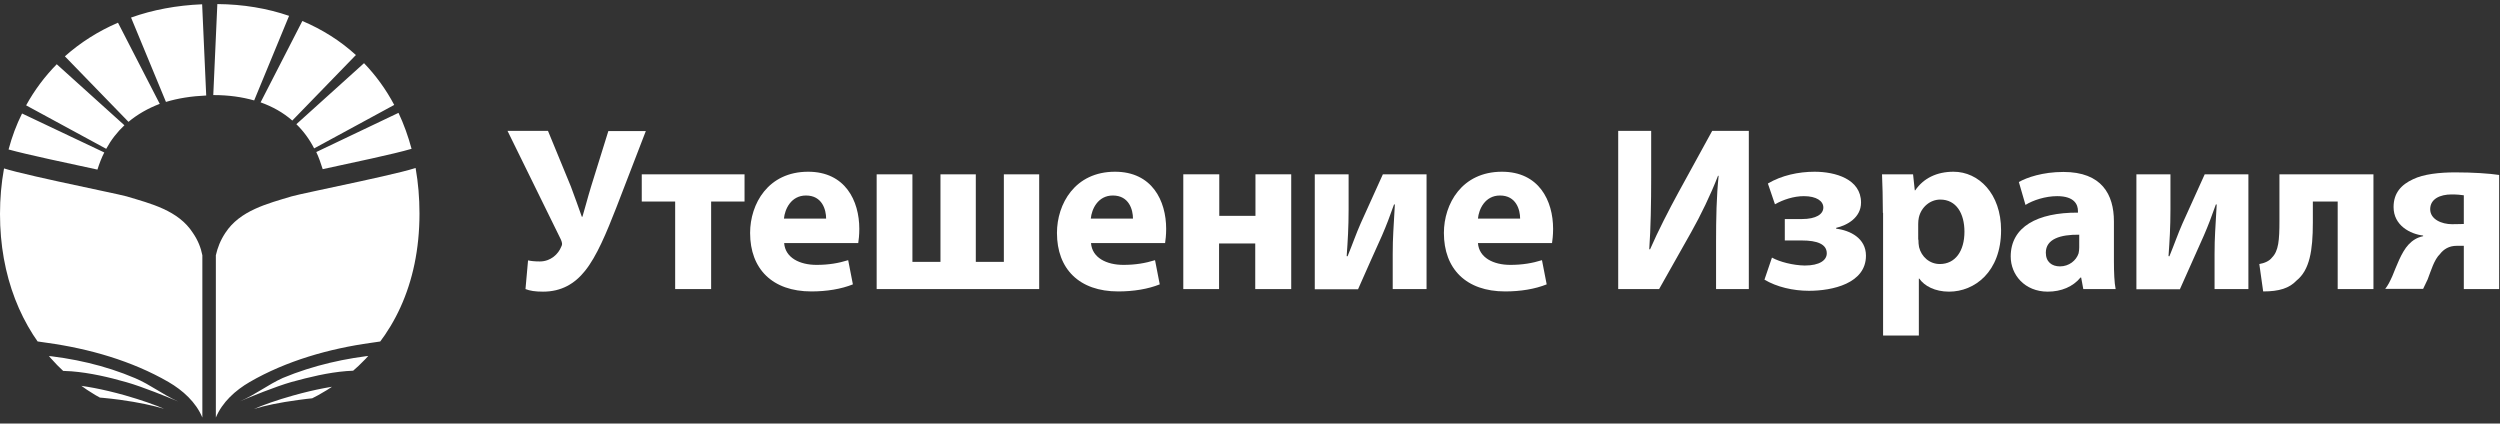 <?xml version="1.0" encoding="utf-8"?>
<!-- Generator: Adobe Illustrator 23.0.1, SVG Export Plug-In . SVG Version: 6.00 Build 0)  -->
<svg version="1.1" id="Laag_1" xmlns:serif="http://www.serif.com/"
	 xmlns="http://www.w3.org/2000/svg" xmlns:xlink="http://www.w3.org/1999/xlink" x="0px" y="0px" viewBox="0 0 1167.5 197.8"
	 style="enable-background:new 0 0 1167.5 197.8;" xml:space="preserve">
<rect x="0" y="0" width="1167.5" height="197.8" fill="#333333" stroke="none"/>
<style type="text/css">
	.st0{fill:#FFFFFF;}
	.st1{clip-path:url(#SVGID_2_);}
</style>
<g>
	<path class="st0" d="M61.2,8.2l16.3,39.4c5.6-1.7,11.9-2.7,18.8-3L94.4,2C82.4,2.5,71.3,4.6,61.2,8.2z M45.5,79.2
		c0.9-2.8,1.9-5.5,3.2-8L10.3,53C7.7,58.2,5.6,63.8,4,69.8C12.6,72.2,32.1,76.3,45.5,79.2z M135,7.4c-10.2-3.5-21.4-5.4-33.5-5.5
		l-1.9,42.5c0.1,0,0.2,0,0.3,0c6.9,0,13.1,0.9,18.8,2.5L135,7.4z M58.1,58.5L26.5,30c-5.6,5.7-10.4,12.1-14.3,19.2l37.4,20.3
		C51.9,65.3,54.7,61.7,58.1,58.5z M74.6,48.5L55.1,10.6c-9.3,4-17.6,9.3-24.8,15.7L60,56.9C64.2,53.4,69.1,50.6,74.6,48.5z
		 M146.7,69.3L184.1,49c-3.8-7.2-8.6-13.8-14.1-19.5L138.4,58C141.7,61.2,144.5,65,146.7,69.3z M150.7,79c13.8-3,33.4-7.1,41.5-9.5
		c-1.6-5.9-3.6-11.5-6.1-16.8L147.7,71C148.9,73.5,149.8,76.2,150.7,79z M121.7,47.8l19.5-38c9.4,4,17.8,9.3,25,15.9l-29.7,30.6
		C132.3,52.6,127.3,49.8,121.7,47.8z"/>
	<g>
		<defs>
			<path id="SVGID_1_" d="M95.7,197.8C39.3,197.8,0,157.6,0,100C0,41.3,40.1,1.9,99.9,1.9c57.4,0,96,39.3,96,97.8
				C195.9,167.1,144,197.8,95.7,197.8z"/>
		</defs>
		<clipPath id="SVGID_2_">
			<use xlink:href="#SVGID_1_"  style="overflow:visible;"/>
		</clipPath>
		<g class="st1">
			<path class="st0" d="M105.2,108.8c6.8-10.5,19.7-13.7,31-17.1c4.9-1.5,60.3-12.4,59.7-14.2c0,0,22.8,71.2,22.8,71.2
				c-14.4,6.1-29.9,9.3-45.4,11.4c-19.5,2.7-39.6,8.4-56.7,18.3c-6.7,3.9-12.8,9.4-15.8,16.6v-75.8
				C101.6,115.7,102.9,112.3,105.2,108.8z M139.6,193.1c-7.2,1-12.9,2.1-17.4,3.3c4.9-0.7,11-1.1,18.7-1.1c22.7,0,33.5,3.5,43.8,6.9
				c10.2,3.3,20.7,6.8,43,7c-0.2-3.7-0.5-8.6-0.9-13.9c-22.2,2.8-33.2,0.8-43.8-1.2C172,192,161.6,190.1,139.6,193.1z M118.6,191
				c5.1-1.6,11.8-3,20.6-4.2c22.5-3.1,33.6-1,44.3,1c10.4,1.9,21.2,3.9,42.9,1.2c-0.5-4.9-1-9.9-1.8-14.6
				c-22.3,6.1-33.6,5.7-44.6,5.2c-11.1-0.5-21.6-0.9-43.1,5.1C129.1,186.9,123.2,189,118.6,191z M112.1,187.4c4.6-2,16.6-6.9,24-9
				c8.4-2.3,17-4.4,25.7-5.1c11-0.9,22.2,0.6,33.2,0c9.8-0.6,19.5-2.6,29-5.2c-1.1-6-2.4-10.9-4-13.5c-0.1-0.1-12.5,4.8-13.8,5.3
				c-9.7,3.2-19.5,4.9-29.6,5.8c-15.2,1.5-30.3,4.9-44.5,10.8C125.2,179.6,119.1,184.4,112.1,187.4z M94.5,119.2V195
				c-3-7.2-9.1-12.7-15.8-16.6c-17.1-9.9-37.2-15.6-56.7-18.3c-15.5-2.1-30.9-5.3-45.4-11.4c0,0,22.8-71.2,22.8-71.2
				c-0.6,1.8,54.8,12.8,59.7,14.2c11.3,3.4,24.2,6.5,31,17.1C92.5,112.3,93.8,115.7,94.5,119.2z M12.4,194c-10.6,2-21.6,4-43.8,1.2
				c-0.5,5.3-0.8,10.3-0.9,13.9c22.3-0.2,32.8-3.6,43-7c10.4-3.4,21.1-6.9,43.9-6.9c7.7,0,13.8,0.4,18.7,1.1
				c-4.5-1.2-10.2-2.3-17.4-3.3C33.7,190.1,23.4,192,12.4,194z M58.3,184.6c-21.5-6-32-5.6-43.1-5.1c-10.9,0.5-22.3,1-44.6-5.2
				c-0.7,4.7-1.3,9.7-1.8,14.6c21.7,2.7,32.5,0.8,42.9-1.2c10.7-2,21.8-4,44.3-1c8.8,1.2,15.5,2.7,20.6,4.2
				C72.2,189,66.3,186.9,58.3,184.6z M63.1,176.6c-14.1-6-29.2-9.4-44.5-10.8c-10.2-1-19.9-2.6-29.6-5.8c-1.3-0.4-13.7-5.4-13.8-5.3
				c-1.6,2.5-2.9,7.5-4,13.5c9.5,2.6,19.2,4.7,29,5.2c11.1,0.6,22.2-0.8,33.2,0c8.7,0.7,17.3,2.7,25.7,5.1c7.4,2.1,19.4,7,24.1,9
				C76.2,184.4,70.2,179.6,63.1,176.6z"/>
		</g>
	</g>
</g>
<g>
	<path class="st0" d="M255.9,61.1l10.7,26c2,5.3,3.5,9.6,5.1,14.1h0.3c1-3.2,2.2-8.1,4.1-14.3l8-25.7h17.5l-13.8,35.8
		c-4.5,11.5-9.1,22.7-14.6,29.5c-4.8,6-11,9.7-19.6,9.7c-3.8,0-6.1-0.4-8.2-1.2l1.2-13.4c1.3,0.3,3.1,0.5,5.5,0.5
		c5.1,0,8.7-3.5,10-6.9c0.7-1.2,0.3-2.2-0.2-3.4L237,61.1H255.9z"/>
	<path class="st0" d="M347.7,81.4v12.7h-15.6V135h-16.8V94.1h-15.6V81.4H347.7z"/>
	<path class="st0" d="M366.2,113.5c0.5,6.9,7.3,10.2,15.1,10.2c5.7,0,10.3-0.8,14.8-2.2l2.2,11.3c-5.5,2.2-12.2,3.3-19.4,3.3
		c-18.2,0-28.6-10.5-28.6-27.3c0-13.6,8.4-28.6,27.1-28.6c17.3,0,23.9,13.5,23.9,26.7c0,2.8-0.3,5.4-0.5,6.6H366.2z M385.8,102.1
		c0-4.1-1.8-10.8-9.4-10.8c-7,0-9.9,6.4-10.3,10.8H385.8z"/>
	<path class="st0" d="M426.1,81.4v40.9h13.1V81.4h16.5v40.9h13.1V81.4h16.5V135h-75.9V81.4H426.1z"/>
	<path class="st0" d="M509.5,113.5c0.5,6.9,7.3,10.2,15.1,10.2c5.7,0,10.3-0.8,14.8-2.2l2.2,11.3c-5.5,2.2-12.2,3.3-19.4,3.3
		c-18.2,0-28.6-10.5-28.6-27.3c0-13.6,8.4-28.6,27.1-28.6c17.3,0,23.9,13.5,23.9,26.7c0,2.8-0.3,5.4-0.5,6.6H509.5z M529.1,102.1
		c0-4.1-1.8-10.8-9.4-10.8c-7,0-9.9,6.4-10.3,10.8H529.1z"/>
	<path class="st0" d="M569.4,81.4v19.4h16.9V81.4H603V135h-16.8v-21.3h-16.9V135h-16.7V81.4H569.4z"/>
	<path class="st0" d="M629.8,81.4v16.4c0,8.5-0.4,14.6-0.9,21.8l0.4,0.1c2.5-6.1,3.9-10.3,6.1-15.3l10.4-23h20.4V135h-15.8v-16.3
		c0-8.3,0.4-11.8,1-23.2H651c-2.1,5.9-3.4,9.4-5.6,14.5c-3.4,7.4-7.5,16.8-11.2,25.1H614V81.4H629.8z"/>
	<path class="st0" d="M690.2,113.5c0.5,6.9,7.3,10.2,15.1,10.2c5.7,0,10.3-0.8,14.8-2.2l2.2,11.3c-5.5,2.2-12.2,3.3-19.4,3.3
		c-18.2,0-28.6-10.5-28.6-27.3c0-13.6,8.4-28.6,27.1-28.6c17.3,0,23.9,13.5,23.9,26.7c0,2.8-0.3,5.4-0.5,6.6H690.2z M709.9,102.1
		c0-4.1-1.8-10.8-9.4-10.8c-7,0-9.9,6.4-10.3,10.8H709.9z"/>
	<path class="st0" d="M771.1,61.1V83c0,11.8-0.2,23.6-0.9,33.4h0.4c3.8-8.7,8.8-18.4,13.1-26.3l15.9-29h17.1V135h-15.3v-21.8
		c0-11.4,0.2-21.5,1.2-31.1h-0.3c-3.4,8.8-8.1,18.5-12.5,26.3l-15,26.6h-19.1V61.1H771.1z"/>
	<path class="st0" d="M833.5,102.3h7.9c6.8,0,10.1-2.3,10.1-5.4c0-3-3.2-5.3-9.1-5.3c-4.7,0-9.6,1.6-13.5,3.8l-3.3-9.7
		c6.4-3.8,14.3-5.5,21.8-5.5c9.7,0,21.7,3.4,21.7,14.4c0,7-6.4,10.6-11.6,11.8v0.4c6.6,0.8,13.9,4.5,13.9,12.6
		c0,13-15.7,16.4-26.6,16.4c-7.5,0-15.1-1.8-20.8-5.2l3.5-10.3c3.6,2,9.8,3.6,15.3,3.7c7,0,10.3-2.5,10.3-5.7c0-4.3-4.5-6-11.6-6h-8
		V102.3z"/>
	<path class="st0" d="M879.3,99.4c0-7-0.2-13-0.4-18h14.5l0.8,7.5h0.2c3.9-5.7,10.1-8.7,17.9-8.7c11.7,0,22.2,10.2,22.2,27.3
		c0,19.5-12.4,28.7-24.3,28.7c-6.5,0-11.5-2.6-13.9-6.1h-0.2v26.6h-16.7V99.4z M895.9,111.9c0,1.3,0.1,2.5,0.3,3.5
		c1.1,4.5,4.9,7.9,9.7,7.9c7.2,0,11.5-6,11.5-15.1c0-8.5-3.8-15-11.3-15c-4.7,0-8.9,3.5-10,8.4c-0.2,0.9-0.3,2-0.3,3V111.9z"/>
	<path class="st0" d="M972.9,135l-1-5.4h-0.3c-3.5,4.3-9,6.6-15.3,6.6c-10.8,0-17.3-7.9-17.3-16.4c0-13.9,12.5-20.6,31.4-20.5v-0.8
		c0-2.8-1.5-6.9-9.7-6.9c-5.5,0-11.3,1.9-14.8,4.1l-3.1-10.7c3.7-2.1,11.1-4.7,20.8-4.7c17.9,0,23.6,10.5,23.6,23.1v18.6
		c0,5.1,0.2,10.1,0.8,13H972.9z M971,109.6c-8.8-0.1-15.6,2-15.6,8.4c0,4.3,2.8,6.4,6.6,6.4c4.2,0,7.6-2.7,8.7-6.1
		c0.2-0.9,0.3-1.9,0.3-2.8V109.6z"/>
	<path class="st0" d="M1013.6,81.4v16.4c0,8.5-0.4,14.6-0.9,21.8l0.4,0.1c2.5-6.1,3.9-10.3,6.1-15.3l10.4-23h20.4V135h-15.8v-16.3
		c0-8.3,0.4-11.8,1-23.2h-0.4c-2.1,5.9-3.4,9.4-5.6,14.5c-3.4,7.4-7.4,16.8-11.2,25.1h-20.3V81.4H1013.6z"/>
	<path class="st0" d="M1108.4,81.4V135h-16.7V94.1h-11.6v9.9c0,13-1.5,22.1-7.6,27c-3.4,3.6-8.1,5.1-15.6,5.1l-1.8-12.8
		c2.4-0.4,4.7-1.4,5.9-3c3.1-3.1,3.5-8.1,3.5-17.2V81.4H1108.4z"/>
	<path class="st0" d="M1167,135h-16.4v-20.2h-3.4c-3.5,0-6,1.6-7.7,3.8c-2.8,2.7-4.2,7.8-5.8,11.9c-0.7,1.5-1.2,2.6-2.1,4.4h-17.7
		c1.3-1.6,2.3-3.7,3.3-5.9c1.8-4.3,4.2-11.2,7.6-14.8c1.8-1.9,3.9-3.3,6.8-3.9V110c-6-0.7-13.8-4.7-13.8-13.3c0-6.7,3.7-10.5,9.1-13
		c4.9-2.4,12.4-3.2,19.7-3.2c8.3,0,15.8,0.5,20.5,1.2V135z M1150.6,91.2c-1.4-0.2-3.1-0.4-5.7-0.4c-5.4,0-10,2.1-10,6.9
		c0,4.7,5.3,7,10.2,7c2.6,0,4.1-0.1,5.5-0.1V91.2z"/>
</g>
</svg>
